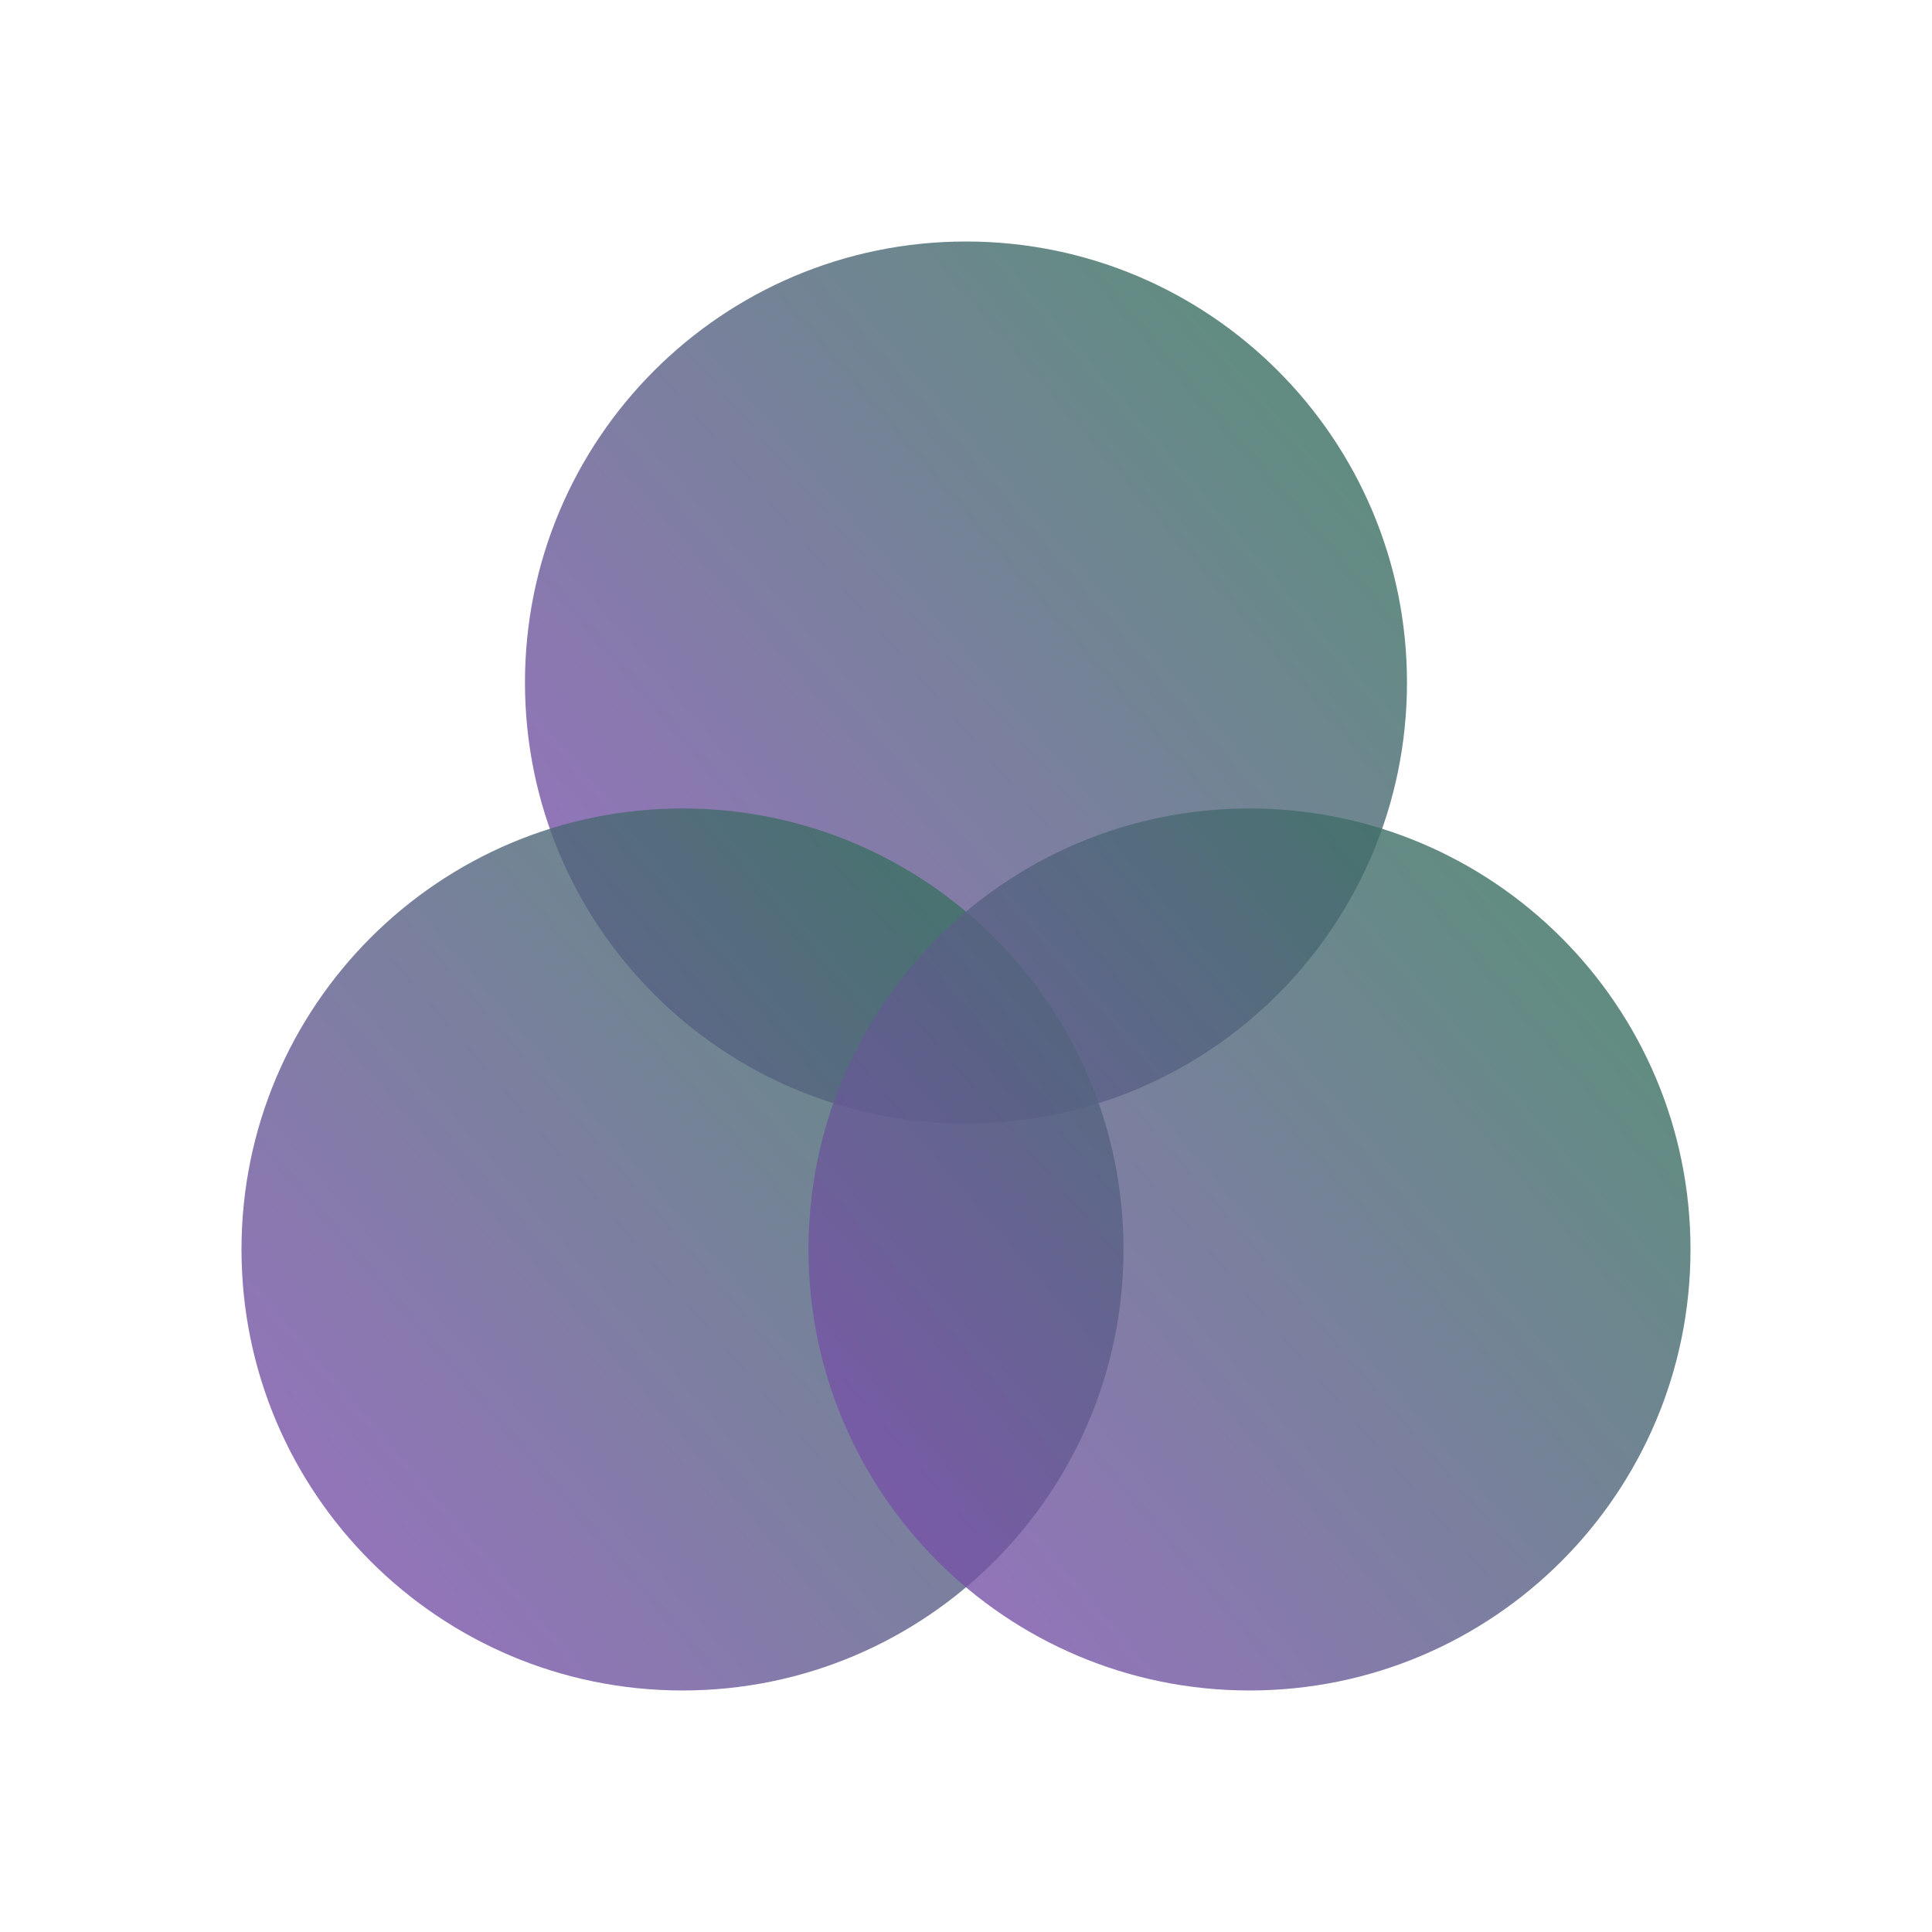 <svg width="80" height="80" viewBox="0 0 80 80" fill="none" xmlns="http://www.w3.org/2000/svg">
<path opacity="0.8" d="M39.999 46.522C50.084 46.522 58.26 38.346 58.26 28.261C58.26 18.176 50.084 10 39.999 10C29.914 10 21.738 18.176 21.738 28.261C21.738 38.346 29.914 46.522 39.999 46.522Z" fill="url(#paint0_linear_3_350)"/>
<path opacity="0.8" d="M28.261 69.999C38.346 69.999 46.522 61.824 46.522 51.738C46.522 41.653 38.346 33.477 28.261 33.477C18.176 33.477 10 41.653 10 51.738C10 61.824 18.176 69.999 28.261 69.999Z" fill="url(#paint1_linear_3_350)"/>
<path opacity="0.8" d="M51.739 69.999C61.825 69.999 70 61.824 70 51.738C70 41.653 61.825 33.477 51.739 33.477C41.654 33.477 33.478 41.653 33.478 51.738C33.478 61.824 41.654 69.999 51.739 69.999Z" fill="url(#paint2_linear_3_350)"/>
<defs>
<linearGradient id="paint0_linear_3_350" x1="62.668" y1="28.261" x2="35.388" y2="51.649" gradientUnits="userSpaceOnUse">
<stop stop-color="#3B6F63"/>
<stop offset="1" stop-color="#7851A9"/>
</linearGradient>
<linearGradient id="paint1_linear_3_350" x1="50.929" y1="51.738" x2="23.649" y2="75.126" gradientUnits="userSpaceOnUse">
<stop stop-color="#3B6F63"/>
<stop offset="1" stop-color="#7851A9"/>
</linearGradient>
<linearGradient id="paint2_linear_3_350" x1="74.408" y1="51.738" x2="47.128" y2="75.126" gradientUnits="userSpaceOnUse">
<stop stop-color="#3B6F63"/>
<stop offset="1" stop-color="#7851A9"/>
</linearGradient>
</defs>
</svg>
